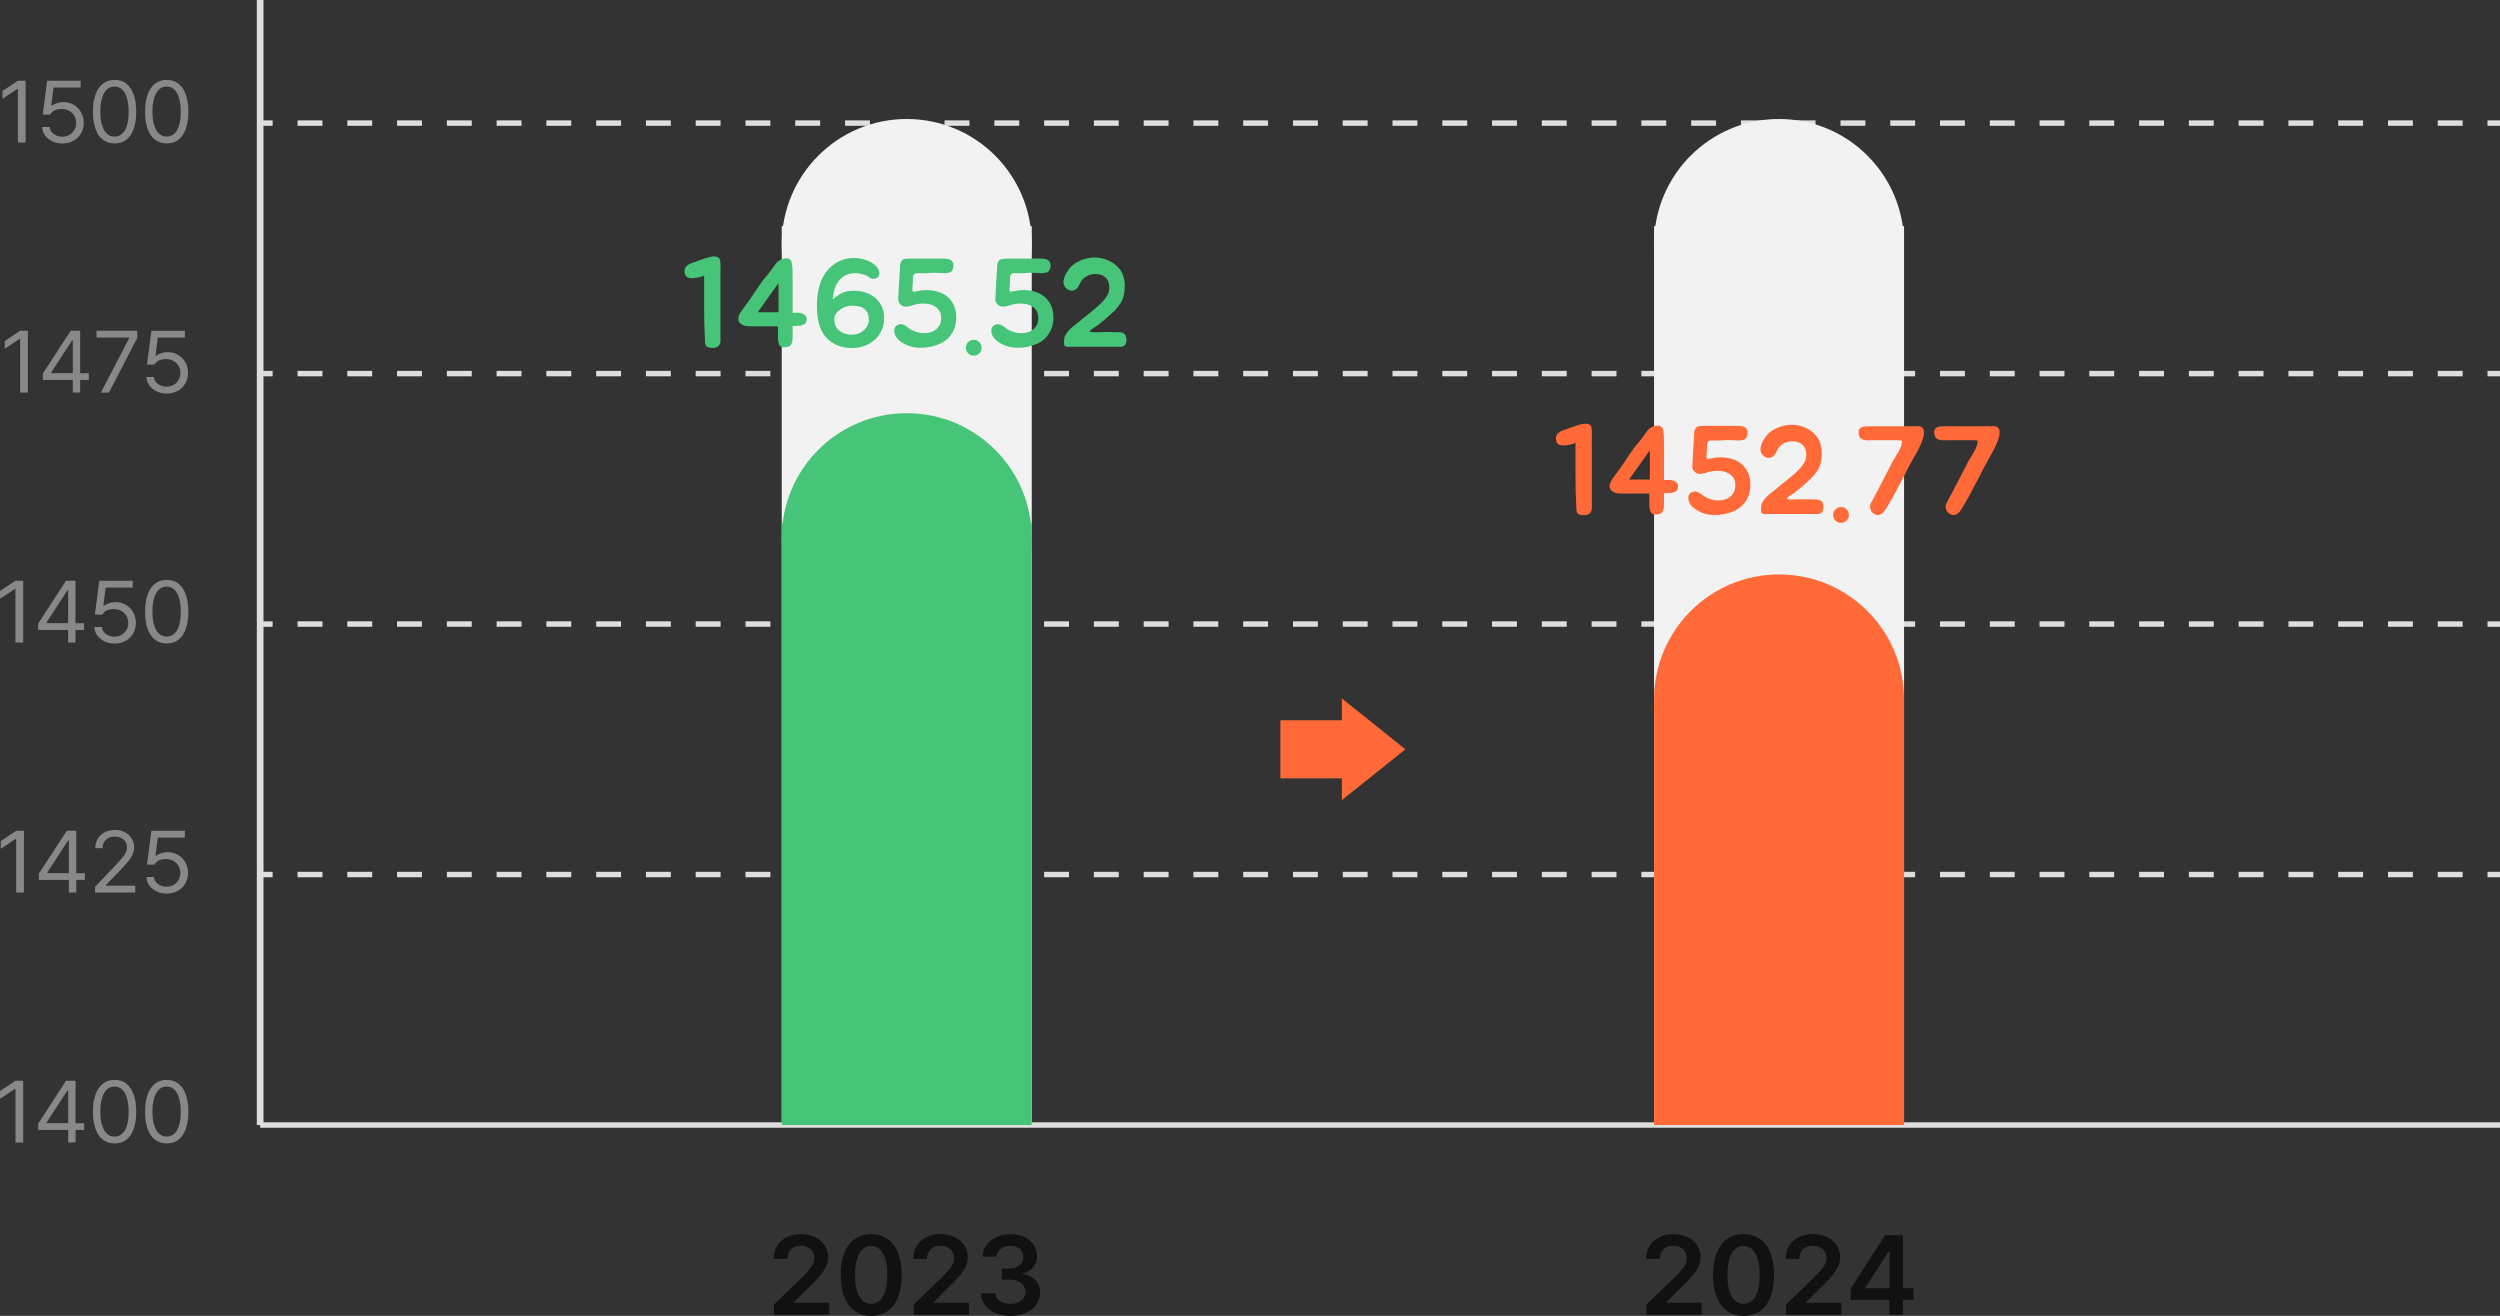 <?xml version="1.0" encoding="UTF-8"?>
<svg id="_레이어_1" data-name="레이어_1" xmlns="http://www.w3.org/2000/svg" width="400" height="210.54" version="1.1" viewBox="0 0 400 210.54">
  <rect x="0" y="0" width="400" height="210.54" fill="#333333" stroke="none"/>
  <!-- Generator: Adobe Illustrator 29.5.1, SVG Export Plug-In . SVG Version: 2.1.0 Build 141)  -->
  <rect x="41.09" width="1.07" height="180" fill="#dedede"/>
  <rect x="41.62" y="179.57" width="358.38" height=".87" fill="#dedede"/>
  <g>
    <rect x="398" y="139.49" width="2" height=".87" fill="#dedede"/>
    <path d="M394.02,140.36h-3.98v-.87h3.98v.87ZM386.06,140.36h-3.98v-.87h3.98v.87ZM378.09,140.36h-3.98v-.87h3.98v.87ZM370.13,140.36h-3.98v-.87h3.98v.87ZM362.16,140.36h-3.98v-.87h3.98v.87ZM354.2,140.36h-3.98v-.87h3.98v.87ZM346.24,140.36h-3.98v-.87h3.98v.87ZM338.27,140.36h-3.98v-.87h3.98v.87ZM330.31,140.36h-3.98v-.87h3.98v.87ZM322.35,140.36h-3.98v-.87h3.98v.87ZM314.38,140.36h-3.98v-.87h3.98v.87ZM306.42,140.36h-3.98v-.87h3.98v.87ZM298.46,140.36h-3.98v-.87h3.98v.87ZM290.49,140.36h-3.98v-.87h3.98v.87ZM282.53,140.36h-3.98v-.87h3.98v.87ZM274.57,140.36h-3.98v-.87h3.98v.87ZM266.6,140.36h-3.98v-.87h3.98v.87ZM258.64,140.36h-3.98v-.87h3.98v.87ZM250.67,140.36h-3.98v-.87h3.98v.87ZM242.71,140.36h-3.98v-.87h3.98v.87ZM234.75,140.36h-3.98v-.87h3.98v.87ZM226.78,140.36h-3.98v-.87h3.98v.87ZM218.82,140.36h-3.98v-.87h3.98v.87ZM210.86,140.36h-3.98v-.87h3.98v.87ZM202.89,140.36h-3.98v-.87h3.98v.87ZM194.93,140.36h-3.98v-.87h3.98v.87ZM186.97,140.36h-3.98v-.87h3.98v.87ZM179,140.36h-3.98v-.87h3.98v.87ZM171.04,140.36h-3.98v-.87h3.98v.87ZM163.08,140.36h-3.98v-.87h3.98v.87ZM155.11,140.36h-3.98v-.87h3.98v.87ZM147.15,140.36h-3.98v-.87h3.98v.87ZM139.19,140.36h-3.98v-.87h3.98v.87ZM131.22,140.36h-3.98v-.87h3.98v.87ZM123.26,140.36h-3.98v-.87h3.98v.87ZM115.29,140.36h-3.98v-.87h3.98v.87ZM107.33,140.36h-3.98v-.87h3.98v.87ZM99.37,140.36h-3.98v-.87h3.98v.87ZM91.4,140.36h-3.98v-.87h3.98v.87ZM83.44,140.36h-3.98v-.87h3.98v.87ZM75.48,140.36h-3.98v-.87h3.98v.87ZM67.51,140.36h-3.98v-.87h3.98v.87ZM59.55,140.36h-3.98v-.87h3.98v.87ZM51.59,140.36h-3.98v-.87h3.98v.87Z" fill="#dedede"/>
    <rect x="41.62" y="139.49" width="2" height=".87" fill="#dedede"/>
  </g>
  <g>
    <rect x="398" y="99.42" width="2" height=".87" fill="#dedede"/>
    <path d="M394.02,100.28h-3.98v-.87h3.98v.87ZM386.06,100.28h-3.98v-.87h3.98v.87ZM378.09,100.28h-3.98v-.87h3.98v.87ZM370.13,100.28h-3.98v-.87h3.98v.87ZM362.16,100.28h-3.98v-.87h3.98v.87ZM354.2,100.28h-3.98v-.87h3.98v.87ZM346.24,100.28h-3.98v-.87h3.98v.87ZM338.27,100.28h-3.98v-.87h3.98v.87ZM330.31,100.28h-3.98v-.87h3.98v.87ZM322.35,100.28h-3.98v-.87h3.98v.87ZM314.38,100.28h-3.98v-.87h3.98v.87ZM306.42,100.28h-3.98v-.87h3.98v.87ZM298.46,100.28h-3.98v-.87h3.98v.87ZM290.49,100.28h-3.98v-.87h3.98v.87ZM282.53,100.28h-3.98v-.87h3.98v.87ZM274.57,100.28h-3.98v-.87h3.98v.87ZM266.6,100.28h-3.98v-.87h3.98v.87ZM258.64,100.28h-3.98v-.87h3.98v.87ZM250.67,100.28h-3.98v-.87h3.98v.87ZM242.71,100.28h-3.98v-.87h3.98v.87ZM234.75,100.28h-3.98v-.87h3.98v.87ZM226.78,100.28h-3.98v-.87h3.98v.87ZM218.82,100.28h-3.98v-.87h3.98v.87ZM210.86,100.28h-3.98v-.87h3.98v.87ZM202.89,100.28h-3.98v-.87h3.98v.87ZM194.93,100.28h-3.98v-.87h3.98v.87ZM186.97,100.28h-3.98v-.87h3.98v.87ZM179,100.28h-3.98v-.87h3.98v.87ZM171.04,100.28h-3.98v-.87h3.98v.87ZM163.08,100.28h-3.98v-.87h3.98v.87ZM155.11,100.28h-3.98v-.87h3.98v.87ZM147.15,100.28h-3.98v-.87h3.98v.87ZM139.19,100.28h-3.98v-.87h3.98v.87ZM131.22,100.28h-3.98v-.87h3.98v.87ZM123.26,100.28h-3.98v-.87h3.98v.87ZM115.29,100.28h-3.98v-.87h3.98v.87ZM107.33,100.28h-3.98v-.87h3.98v.87ZM99.37,100.28h-3.98v-.87h3.98v.87ZM91.4,100.28h-3.98v-.87h3.98v.87ZM83.44,100.28h-3.98v-.87h3.98v.87ZM75.48,100.28h-3.98v-.87h3.98v.87ZM67.51,100.28h-3.98v-.87h3.98v.87ZM59.55,100.28h-3.98v-.87h3.98v.87ZM51.59,100.28h-3.98v-.87h3.98v.87Z" fill="#dedede"/>
    <rect x="41.62" y="99.42" width="2" height=".87" fill="#dedede"/>
  </g>
  <g>
    <rect x="398" y="59.34" width="2" height=".87" fill="#dedede"/>
    <path d="M394.02,60.21h-3.98v-.87h3.98v.87ZM386.06,60.21h-3.98v-.87h3.98v.87ZM378.09,60.21h-3.98v-.87h3.98v.87ZM370.13,60.21h-3.98v-.87h3.98v.87ZM362.16,60.21h-3.98v-.87h3.98v.87ZM354.2,60.21h-3.98v-.87h3.98v.87ZM346.24,60.21h-3.98v-.87h3.98v.87ZM338.27,60.21h-3.98v-.87h3.98v.87ZM330.31,60.21h-3.98v-.87h3.98v.87ZM322.35,60.21h-3.98v-.87h3.98v.87ZM314.38,60.21h-3.98v-.87h3.98v.87ZM306.42,60.21h-3.98v-.87h3.98v.87ZM298.46,60.21h-3.98v-.87h3.98v.87ZM290.49,60.21h-3.98v-.87h3.98v.87ZM282.53,60.21h-3.98v-.87h3.98v.87ZM274.57,60.21h-3.98v-.87h3.98v.87ZM266.6,60.21h-3.98v-.87h3.98v.87ZM258.64,60.21h-3.98v-.87h3.98v.87ZM250.67,60.21h-3.98v-.87h3.98v.87ZM242.71,60.21h-3.98v-.87h3.98v.87ZM234.75,60.21h-3.98v-.87h3.98v.87ZM226.78,60.21h-3.98v-.87h3.98v.87ZM218.82,60.21h-3.98v-.87h3.98v.87ZM210.86,60.21h-3.98v-.87h3.98v.87ZM202.89,60.21h-3.98v-.87h3.98v.87ZM194.93,60.21h-3.98v-.87h3.98v.87ZM186.97,60.21h-3.98v-.87h3.98v.87ZM179,60.21h-3.98v-.87h3.98v.87ZM171.04,60.21h-3.98v-.87h3.98v.87ZM163.08,60.21h-3.98v-.87h3.98v.87ZM155.11,60.21h-3.98v-.87h3.98v.87ZM147.15,60.21h-3.98v-.87h3.98v.87ZM139.19,60.21h-3.98v-.87h3.98v.87ZM131.22,60.21h-3.98v-.87h3.98v.87ZM123.26,60.21h-3.98v-.87h3.98v.87ZM115.29,60.21h-3.98v-.87h3.98v.87ZM107.33,60.21h-3.98v-.87h3.98v.87ZM99.37,60.21h-3.98v-.87h3.98v.87ZM91.4,60.21h-3.98v-.87h3.98v.87ZM83.44,60.21h-3.98v-.87h3.98v.87ZM75.48,60.21h-3.98v-.87h3.98v.87ZM67.51,60.21h-3.98v-.87h3.98v.87ZM59.55,60.21h-3.98v-.87h3.98v.87ZM51.59,60.21h-3.98v-.87h3.98v.87Z" fill="#dedede"/>
    <rect x="41.62" y="59.34" width="2" height=".87" fill="#dedede"/>
  </g>
  <g>
    <rect x="398" y="19.26" width="2" height=".87" fill="#dedede"/>
    <path d="M394.02,20.13h-3.98v-.87h3.98v.87ZM386.06,20.13h-3.98v-.87h3.98v.87ZM378.09,20.13h-3.98v-.87h3.98v.87ZM370.13,20.13h-3.98v-.87h3.98v.87ZM362.16,20.13h-3.98v-.87h3.98v.87ZM354.2,20.13h-3.98v-.87h3.98v.87ZM346.24,20.13h-3.98v-.87h3.98v.87ZM338.27,20.13h-3.98v-.87h3.98v.87ZM330.31,20.13h-3.98v-.87h3.98v.87ZM322.35,20.13h-3.98v-.87h3.98v.87ZM314.38,20.13h-3.98v-.87h3.98v.87ZM306.42,20.13h-3.98v-.87h3.98v.87ZM298.46,20.13h-3.98v-.87h3.98v.87ZM290.49,20.13h-3.98v-.87h3.98v.87ZM282.53,20.13h-3.98v-.87h3.98v.87ZM274.57,20.13h-3.98v-.87h3.98v.87ZM266.6,20.13h-3.98v-.87h3.98v.87ZM258.64,20.13h-3.98v-.87h3.98v.87ZM250.67,20.13h-3.98v-.87h3.98v.87ZM242.71,20.13h-3.98v-.87h3.98v.87ZM234.75,20.13h-3.98v-.87h3.98v.87ZM226.78,20.13h-3.98v-.87h3.98v.87ZM218.82,20.13h-3.98v-.87h3.98v.87ZM210.86,20.13h-3.98v-.87h3.98v.87ZM202.89,20.13h-3.98v-.87h3.98v.87ZM194.93,20.13h-3.98v-.87h3.98v.87ZM186.97,20.13h-3.98v-.87h3.98v.87ZM179,20.13h-3.98v-.87h3.98v.87ZM171.04,20.13h-3.98v-.87h3.98v.87ZM163.08,20.13h-3.98v-.87h3.98v.87ZM155.11,20.13h-3.98v-.87h3.98v.87ZM147.15,20.13h-3.98v-.87h3.98v.87ZM139.19,20.13h-3.98v-.87h3.98v.87ZM131.22,20.13h-3.98v-.87h3.98v.87ZM123.26,20.13h-3.98v-.87h3.98v.87ZM115.29,20.13h-3.98v-.87h3.98v.87ZM107.33,20.13h-3.98v-.87h3.98v.87ZM99.37,20.13h-3.98v-.87h3.98v.87ZM91.4,20.13h-3.98v-.87h3.98v.87ZM83.44,20.13h-3.98v-.87h3.98v.87ZM75.48,20.13h-3.98v-.87h3.98v.87ZM67.51,20.13h-3.98v-.87h3.98v.87ZM59.55,20.13h-3.98v-.87h3.98v.87ZM51.59,20.13h-3.98v-.87h3.98v.87Z" fill="#dedede"/>
    <rect x="41.62" y="19.26" width="2" height=".87" fill="#dedede"/>
  </g>
  <g>
    <path d="M4.1,22.81h-1.24v-8.61h-.05l-2.41,1.6v-1.24l2.46-1.64h1.24v9.9Z" fill="#888"/>
    <path d="M8.36,22.61c-.48-.23-.86-.54-1.15-.94-.28-.4-.44-.85-.46-1.35h1.19c.03.29.13.55.32.79s.43.42.73.55c.3.14.62.21.97.21.42,0,.8-.1,1.14-.29.33-.19.6-.45.79-.79s.29-.7.29-1.11-.1-.81-.3-1.15c-.2-.34-.47-.61-.82-.8-.35-.2-.74-.29-1.18-.29-.89-.01-1.5.28-1.85.89h-1.19l.7-5.41h5.36v1.09h-4.33l-.37,2.9h.1c.23-.17.5-.31.82-.42.32-.1.65-.16.99-.16.62,0,1.18.14,1.68.43.5.28.89.68,1.18,1.19.29.51.43,1.08.43,1.71s-.15,1.19-.44,1.7c-.3.5-.7.89-1.22,1.18-.52.28-1.1.42-1.75.42-.59,0-1.12-.11-1.6-.34Z" fill="#888"/>
    <path d="M16.46,22.36c-.52-.4-.91-.97-1.18-1.74-.27-.76-.41-1.68-.41-2.75s.14-1.97.41-2.74c.27-.76.67-1.35,1.19-1.75s1.14-.6,1.87-.6,1.34.2,1.86.6.92.98,1.19,1.75.41,1.68.41,2.74-.14,1.99-.41,2.75c-.27.76-.67,1.34-1.18,1.74-.52.4-1.14.59-1.87.59s-1.35-.2-1.87-.59ZM16.33,20.03c.18.6.44,1.05.78,1.36.34.31.75.46,1.22.46s.88-.16,1.22-.46c.34-.31.6-.76.77-1.36.18-.6.26-1.32.26-2.17s-.09-1.57-.27-2.17-.44-1.06-.77-1.37-.74-.47-1.22-.47-.88.16-1.22.47-.6.77-.78,1.37-.27,1.33-.27,2.17.09,1.57.27,2.17Z" fill="#888"/>
    <path d="M24.8,22.36c-.52-.4-.91-.97-1.18-1.74-.27-.76-.41-1.68-.41-2.75s.14-1.97.41-2.74c.27-.76.67-1.35,1.19-1.75s1.14-.6,1.87-.6,1.34.2,1.86.6.92.98,1.19,1.75.41,1.68.41,2.74-.14,1.99-.41,2.75c-.27.76-.67,1.34-1.18,1.74-.52.4-1.14.59-1.87.59s-1.35-.2-1.87-.59ZM24.67,20.03c.18.6.44,1.05.78,1.36.34.31.75.46,1.22.46s.88-.16,1.22-.46c.34-.31.6-.76.77-1.36.18-.6.26-1.32.26-2.17s-.09-1.57-.27-2.17-.44-1.06-.77-1.37-.74-.47-1.22-.47-.88.16-1.22.47-.6.77-.78,1.37-.27,1.33-.27,2.17.09,1.57.27,2.17Z" fill="#888"/>
    <path d="M4.46,62.81h-1.24v-8.61h-.05l-2.41,1.6v-1.24l2.46-1.64h1.24v9.9Z" fill="#888"/>
    <path d="M6.85,59.78l4.46-6.86h1.52v6.79h1.38v1.08h-1.38v2.02h-1.18v-2.02h-4.8v-1.01ZM11.65,59.71v-5.24h-.12l-3.35,5.15v.08h3.47Z" fill="#888"/>
    <path d="M20.69,54.08v-.07h-5.24v-1.09h6.51v1.15l-4.53,8.75h-1.29l4.54-8.74Z" fill="#888"/>
    <path d="M25.04,62.61c-.48-.23-.86-.54-1.15-.94-.28-.4-.44-.85-.46-1.35h1.19c.03.29.13.55.32.79s.43.42.73.55c.3.14.62.21.97.21.42,0,.8-.1,1.14-.29.33-.19.6-.45.79-.79s.29-.7.29-1.11-.1-.81-.3-1.14c-.2-.34-.47-.61-.82-.8-.35-.2-.74-.29-1.18-.29-.89-.01-1.5.28-1.85.89h-1.19l.7-5.41h5.36v1.09h-4.33l-.37,2.9h.1c.23-.17.5-.31.82-.42.32-.1.65-.16.99-.16.62,0,1.18.14,1.68.43.5.28.89.68,1.18,1.19.29.51.43,1.08.43,1.71s-.15,1.19-.44,1.7-.7.89-1.22,1.18c-.52.28-1.1.42-1.75.42-.59,0-1.12-.11-1.6-.34Z" fill="#888"/>
    <path d="M3.71,102.81h-1.24v-8.61h-.05l-2.41,1.6v-1.24l2.46-1.64h1.24v9.9Z" fill="#888"/>
    <path d="M6.1,99.78l4.46-6.86h1.52v6.79h1.38v1.08h-1.38v2.02h-1.18v-2.02h-4.8v-1.01ZM10.9,99.71v-5.24h-.12l-3.35,5.15v.08h3.47Z" fill="#888"/>
    <path d="M16.7,102.61c-.48-.23-.86-.54-1.15-.94-.28-.4-.44-.85-.46-1.35h1.19c.03.29.13.55.32.79s.43.42.73.55c.3.14.62.21.97.21.42,0,.8-.1,1.14-.29.33-.19.6-.45.79-.79s.29-.7.29-1.11-.1-.81-.3-1.14c-.2-.34-.47-.61-.82-.8-.35-.2-.74-.29-1.18-.29-.89-.01-1.5.28-1.85.89h-1.19l.7-5.41h5.36v1.09h-4.33l-.37,2.9h.1c.23-.17.5-.31.82-.42.32-.1.65-.16.99-.16.62,0,1.18.14,1.68.43.5.28.89.68,1.18,1.19.29.51.43,1.08.43,1.71s-.15,1.19-.44,1.7-.7.89-1.22,1.18c-.52.28-1.1.42-1.75.42-.59,0-1.12-.11-1.6-.34Z" fill="#888"/>
    <path d="M24.8,102.36c-.52-.4-.91-.98-1.18-1.74-.27-.76-.41-1.68-.41-2.75s.14-1.97.41-2.74c.27-.76.67-1.34,1.19-1.75s1.14-.6,1.87-.6,1.34.2,1.86.6.92.98,1.19,1.75c.27.76.41,1.68.41,2.74s-.14,1.99-.41,2.75c-.27.76-.67,1.34-1.18,1.74-.52.4-1.14.59-1.87.59s-1.35-.2-1.87-.59ZM24.67,100.03c.18.6.44,1.05.78,1.36s.75.46,1.22.46.88-.16,1.22-.46c.34-.31.6-.76.77-1.36.18-.6.26-1.32.26-2.17s-.09-1.57-.27-2.17-.44-1.06-.77-1.37-.74-.47-1.22-.47-.88.16-1.22.47-.6.77-.78,1.37-.27,1.33-.27,2.17.09,1.57.27,2.17Z" fill="#888"/>
    <path d="M3.83,142.81h-1.24v-8.61h-.05l-2.41,1.6v-1.24l2.46-1.64h1.24v9.9Z" fill="#888"/>
    <path d="M6.22,139.78l4.46-6.86h1.52v6.79h1.38v1.08h-1.38v2.02h-1.18v-2.02h-4.8v-1.01ZM11.02,139.71v-5.24h-.12l-3.35,5.15v.08h3.47Z" fill="#888"/>
    <path d="M15.19,141.91l3.38-3.55c.44-.47.78-.86,1.02-1.14.23-.29.41-.57.54-.84s.18-.55.18-.85c0-.33-.09-.62-.26-.88-.17-.25-.41-.45-.71-.59-.3-.14-.63-.21-1-.21-.39,0-.73.08-1.02.24-.29.16-.52.37-.67.65-.16.28-.24.6-.24.97h-1.16c0-.57.13-1.08.4-1.52.27-.44.65-.79,1.12-1.03s1.01-.37,1.61-.37,1.12.12,1.58.36c.47.24.83.57,1.1.99s.4.88.4,1.39c0,.38-.07.74-.21,1.08-.13.34-.36.73-.69,1.14s-.78.93-1.37,1.54l-2.27,2.34v.08h4.72v1.09h-6.43v-.9Z" fill="#888"/>
    <path d="M25.04,142.61c-.48-.23-.86-.54-1.15-.94-.28-.4-.44-.85-.46-1.35h1.19c.03.29.13.55.32.79s.43.42.73.55c.3.14.62.21.97.21.42,0,.8-.1,1.14-.29.33-.19.6-.45.79-.79s.29-.7.29-1.11-.1-.81-.3-1.14c-.2-.34-.47-.61-.82-.8-.35-.2-.74-.29-1.18-.29-.89-.01-1.5.28-1.85.89h-1.19l.7-5.41h5.36v1.09h-4.33l-.37,2.9h.1c.23-.17.5-.31.82-.42.32-.1.65-.16.99-.16.62,0,1.18.14,1.68.43.5.28.89.68,1.18,1.19.29.51.43,1.08.43,1.71s-.15,1.19-.44,1.7-.7.89-1.22,1.18c-.52.28-1.1.42-1.75.42-.59,0-1.12-.11-1.6-.34Z" fill="#888"/>
    <path d="M3.72,182.81h-1.24v-8.61h-.05L.01,175.8v-1.24l2.46-1.64h1.24v9.9Z" fill="#888"/>
    <path d="M6.11,179.78l4.46-6.86h1.52v6.79h1.38v1.08h-1.38v2.02h-1.18v-2.02h-4.8v-1.01ZM10.91,179.71v-5.24h-.12l-3.35,5.15v.08h3.47Z" fill="#888"/>
    <path d="M16.46,182.36c-.52-.4-.91-.98-1.18-1.74-.27-.76-.41-1.68-.41-2.75s.14-1.97.41-2.74c.27-.76.67-1.34,1.19-1.75s1.14-.6,1.87-.6,1.34.2,1.86.6.92.98,1.19,1.75c.27.76.41,1.68.41,2.74s-.14,1.99-.41,2.75c-.27.76-.67,1.34-1.18,1.74-.52.4-1.14.59-1.87.59s-1.35-.2-1.87-.59ZM16.33,180.03c.18.6.44,1.05.78,1.36s.75.46,1.22.46.88-.16,1.22-.46c.34-.31.6-.76.77-1.36.18-.6.26-1.32.26-2.17s-.09-1.57-.27-2.17-.44-1.06-.77-1.37-.74-.47-1.22-.47-.88.16-1.22.47-.6.77-.78,1.37-.27,1.33-.27,2.17.09,1.57.27,2.17Z" fill="#888"/>
    <path d="M24.8,182.36c-.52-.4-.91-.98-1.18-1.74-.27-.76-.41-1.68-.41-2.75s.14-1.97.41-2.74c.27-.76.67-1.34,1.19-1.75s1.14-.6,1.87-.6,1.34.2,1.86.6.92.98,1.19,1.75c.27.76.41,1.68.41,2.74s-.14,1.99-.41,2.75c-.27.76-.67,1.34-1.18,1.74-.52.4-1.14.59-1.87.59s-1.35-.2-1.87-.59ZM24.67,180.03c.18.6.44,1.05.78,1.36s.75.46,1.22.46.88-.16,1.22-.46c.34-.31.6-.76.77-1.36.18-.6.26-1.32.26-2.17s-.09-1.57-.27-2.17-.44-1.06-.77-1.37-.74-.47-1.22-.47-.88.16-1.22.47-.6.77-.78,1.37-.27,1.33-.27,2.17.09,1.57.27,2.17Z" fill="#888"/>
  </g>
  <polygon points="224.86 119.89 214.7 111.75 214.7 115.24 204.86 115.24 204.86 124.53 214.7 124.53 214.7 128.02 224.86 119.89" fill="#ff6a38"/>
  <g>
    <circle cx="145.08" cy="39.04" r="20" fill="#f2f2f2"/>
    <rect x="125.08" y="36.18" width="40" height="143.82" fill="#f2f2f2"/>
    <g>
      <path d="M123.85,208.71l4.5-4.34c.49-.49.86-.89,1.13-1.2s.47-.62.61-.93.21-.63.21-.98c0-.39-.1-.73-.29-1.02-.19-.29-.45-.52-.78-.68s-.7-.24-1.11-.24c-.43,0-.81.09-1.14.26-.32.17-.57.42-.75.73-.17.32-.26.69-.26,1.12h-2.18c0-.79.18-1.49.55-2.09s.88-1.06,1.54-1.39c.66-.33,1.41-.49,2.25-.49s1.61.16,2.27.47c.66.32,1.17.75,1.54,1.31.37.56.55,1.19.55,1.9,0,.49-.1.97-.29,1.42s-.51.96-.97,1.52-1.1,1.23-1.94,2.02l-2.27,2.25v.09h5.66v1.92h-8.84v-1.65Z" fill="#111"/>
      <path d="M136.77,209.77c-.73-.51-1.29-1.26-1.68-2.24s-.58-2.16-.58-3.53.19-2.55.58-3.53.95-1.73,1.68-2.24,1.61-.77,2.62-.77,1.89.26,2.62.77,1.29,1.26,1.68,2.24c.39.98.58,2.16.58,3.53s-.2,2.56-.58,3.54c-.39.98-.95,1.73-1.68,2.24-.73.51-1.6.76-2.62.76s-1.9-.26-2.63-.77ZM137.49,207.43c.45.79,1.09,1.18,1.9,1.19.53,0,.99-.18,1.38-.53s.68-.86.89-1.56.31-1.54.31-2.54-.1-1.84-.31-2.54-.5-1.22-.89-1.57-.85-.53-1.38-.54c-.53,0-.99.18-1.38.54s-.68.87-.89,1.57c-.21.69-.31,1.54-.31,2.54,0,1.51.23,2.65.68,3.44Z" fill="#111"/>
      <path d="M146.2,208.71l4.5-4.34c.49-.49.86-.89,1.13-1.2s.47-.62.61-.93.21-.63.21-.98c0-.39-.1-.73-.29-1.02-.19-.29-.45-.52-.78-.68s-.7-.24-1.11-.24c-.43,0-.81.09-1.14.26-.32.17-.57.42-.75.73-.17.32-.26.69-.26,1.12h-2.18c0-.79.18-1.49.55-2.09s.88-1.06,1.54-1.39c.66-.33,1.41-.49,2.25-.49s1.61.16,2.27.47c.66.32,1.17.75,1.54,1.31.37.56.55,1.19.55,1.9,0,.49-.1.97-.29,1.42s-.51.96-.97,1.52-1.1,1.23-1.94,2.02l-2.27,2.25v.09h5.66v1.92h-8.84v-1.65Z" fill="#111"/>
      <path d="M159.26,210.08c-.71-.3-1.27-.73-1.67-1.28s-.62-1.18-.63-1.88h2.3c.02.33.13.63.35.89s.5.46.86.59.76.21,1.2.21c.46,0,.88-.08,1.24-.24.37-.16.65-.38.86-.67s.31-.62.31-.99-.11-.72-.32-1.02-.52-.53-.91-.7-.87-.25-1.41-.25h-1.14v-1.76h1.14c.45,0,.84-.08,1.19-.23.35-.16.62-.38.81-.66.19-.28.29-.61.29-.97s-.08-.66-.25-.94c-.17-.27-.4-.48-.71-.63-.31-.15-.67-.22-1.08-.22s-.77.07-1.11.22c-.34.14-.62.35-.83.61-.21.26-.32.57-.33.91h-2.2c.02-.7.23-1.32.62-1.87s.93-.97,1.61-1.28,1.42-.46,2.25-.46,1.58.16,2.22.47,1.14.74,1.49,1.28.52,1.13.52,1.78c0,.47-.09.89-.28,1.27s-.47.69-.82.94-.76.43-1.22.53v.11c.59.08,1.1.25,1.52.52s.74.62.96,1.04.32.9.32,1.43c0,.71-.2,1.34-.6,1.91-.41.56-.97,1-1.7,1.32-.72.32-1.54.48-2.45.48s-1.7-.15-2.41-.46Z" fill="#111"/>
    </g>
    <g>
      <g>
        <path d="M139.82,157.9c.18.12.61.3,1.05.3.82,0,1.08-.53,1.07-.92,0-.66-.61-.95-1.22-.95h-.36v-.48h.36c.47,0,1.06-.24,1.06-.8,0-.38-.24-.71-.83-.71-.38,0-.74.17-.95.31l-.17-.47c.25-.18.73-.37,1.24-.37.93,0,1.36.55,1.36,1.13,0,.49-.29.9-.88,1.12h0c.58.13,1.06.57,1.06,1.23,0,.76-.59,1.42-1.73,1.42-.53,0-1-.17-1.23-.32l.17-.5Z" fill="#fff"/>
        <path d="M146.82,156.22c0,1.61-.6,2.5-1.65,2.5-.93,0-1.55-.87-1.57-2.44,0-1.59.69-2.47,1.65-2.47s1.57.89,1.57,2.4ZM144.24,156.29c0,1.23.38,1.93.96,1.93.66,0,.97-.77.97-1.98s-.3-1.93-.96-1.93c-.56,0-.97.69-.97,1.98Z" fill="#fff"/>
      </g>
      <path d="M149.01,156.66c0,.55-.29.82-.62.82s-.6-.26-.61-.78c0-.52.28-.81.63-.81.36,0,.6.28.6.78ZM148.05,156.68c0,.33.12.58.34.58.23,0,.34-.25.34-.59,0-.32-.09-.58-.34-.58-.22,0-.34.26-.34.59ZM148.36,158.57l1.53-2.69h.22l-1.53,2.69h-.22ZM150.7,157.73c0,.55-.29.82-.62.82s-.6-.26-.61-.78c0-.52.28-.82.63-.82.36,0,.6.28.6.78ZM149.75,157.76c0,.33.12.58.34.58.23,0,.34-.25.34-.59,0-.32-.09-.58-.34-.58-.22,0-.34.26-.34.59Z" fill="#fff"/>
    </g>
    <circle cx="145.08" cy="86.11" r="20" fill="#46c478"/>
    <rect x="125.08" y="83.68" width="40" height="96.32" fill="#46c478"/>
    <g>
      <path d="M113.28,41.2c.09-.03.18-.05.26-.07s.16-.04.24-.05c.09-.03.21-.04.35-.05.14,0,.27,0,.4.02.13.02.25.06.36.12s.2.15.25.27c.05.13.09.29.11.47.02.18.03.36.03.55s0,.37,0,.55c0,.18-.01.34-.01.49v10.22c0,.15,0,.3.01.45,0,.15,0,.31-.01.47-.01.16-.05.31-.12.45-.07.14-.17.26-.3.35-.19.15-.44.22-.75.23s-.58-.03-.81-.11c-.24-.08-.38-.23-.43-.46-.05-.23-.07-.45-.07-.68-.09-1.76-.14-3.48-.13-5.17,0-1.69,0-3.42,0-5.21-.03.07-.12.13-.27.18-.15.05-.33.1-.52.14s-.38.07-.55.1c-.17.03-.29.04-.34.04-.35.04-.66,0-.95-.11-.29-.11-.45-.38-.49-.79-.05-.43.04-.76.29-1,.25-.24.56-.42.95-.54.43-.15.84-.3,1.25-.45.41-.15.82-.29,1.25-.41Z" fill="#46c478"/>
      <path d="M126.54,41.68c.09.15.15.33.18.56.07.47.1.94.09,1.43,0,.49,0,.96.01,1.43,0,.55,0,1.09,0,1.62,0,.53,0,1.07,0,1.62v1.7h.86c.15,0,.3.02.46.05.16.03.31.09.44.17.13.08.25.18.34.3.09.12.15.27.16.44,0,.43-.13.72-.4.87-.27.15-.59.24-.96.27-.03,0-.08,0-.17,0-.09,0-.18.01-.29.01h-.29c-.09,0-.14-.01-.15-.04v1.86c0,.19-.01.37-.04.55-.03.18-.08.35-.15.51s-.18.29-.33.38c-.07.04-.15.07-.25.09-.1.02-.21.04-.33.05-.12.01-.24.02-.35.01-.11,0-.21-.02-.29-.05-.24-.08-.39-.25-.46-.51s-.11-.5-.14-.73v-1.09c0-.25,0-.47-.02-.67-.01-.2-.03-.3-.06-.3h-3.52c-.39,0-.79,0-1.22-.02-.43-.01-.79-.13-1.1-.36-.24-.17-.38-.37-.42-.59-.04-.22-.02-.44.05-.66.07-.22.18-.44.33-.65.15-.21.29-.41.42-.58.51-.68,1-1.37,1.47-2.08.47-.71.95-1.41,1.43-2.1.27-.36.54-.71.83-1.04.29-.33.56-.68.81-1.04.19-.28.39-.57.61-.86.22-.29.5-.52.83-.68.32-.15.63-.22.92-.22s.52.11.68.34ZM124.56,45.28l-3.32,4.68h3.32v-4.68Z" fill="#46c478"/>
      <path d="M139.24,44.48c-.12-.08-.25-.16-.38-.25-.13-.09-.27-.16-.42-.21-.47-.19-.98-.29-1.53-.31-.55-.02-1.07.08-1.55.31-.39.19-.71.42-.97.7-.26.28-.47.59-.63.94-.16.35-.28.71-.36,1.1-.08.39-.13.77-.14,1.16.36-.36.8-.68,1.32-.97.52-.29,1.19-.43,2-.43.68,0,1.32.1,1.91.29s1.11.48,1.55.85c.44.37.79.83,1.04,1.38.25.55.38,1.17.38,1.88s-.13,1.35-.4,1.93c-.27.58-.63,1.08-1.09,1.5s-1.01.75-1.64.98c-.63.23-1.32.35-2.05.35-.85,0-1.6-.13-2.23-.39-.63-.26-1.18-.62-1.65-1.07-.27-.27-.5-.56-.71-.89-.21-.33-.38-.7-.53-1.12s-.26-.9-.34-1.45c-.08-.55-.12-1.17-.12-1.88,0-.59.04-1.18.12-1.78.08-.6.22-1.18.41-1.74s.45-1.09.77-1.58c.32-.49.72-.93,1.2-1.32.45-.36.95-.64,1.48-.84.53-.2,1.08-.31,1.64-.34.56-.03,1.12.03,1.68.16.56.13,1.09.35,1.58.66.13.08.29.2.46.35.17.15.32.32.44.51.12.19.19.4.22.63.03.23-.04.47-.2.71-.03.05-.09.11-.18.16-.09.05-.2.09-.32.12-.12.03-.25.03-.38.02-.13-.01-.26-.05-.38-.12ZM136.14,48.92c-.45.03-.88.14-1.28.35s-.75.48-1.04.83c-.19.23-.29.48-.32.77-.03.29,0,.57.06.85.05.33.19.62.4.87.21.25.46.45.75.6.29.15.6.26.94.32.34.06.67.07.99.03.36-.04.69-.14.99-.29.3-.15.56-.35.77-.58.21-.23.38-.51.49-.82s.15-.65.11-1.01c-.04-.39-.14-.71-.3-.97-.16-.26-.37-.46-.62-.61-.25-.15-.55-.24-.88-.29-.33-.05-.69-.06-1.06-.05Z" fill="#46c478"/>
      <path d="M144.32,41.66c.12-.12.28-.2.47-.23.19-.03.42-.05.69-.05h4.94c.17,0,.37,0,.59,0s.43,0,.63.05.38.11.53.21.26.26.33.47c.04.13.06.29.05.46s-.04.34-.1.49c-.06.15-.15.29-.27.4-.12.11-.27.18-.44.19-.35.07-.71.08-1.08.05-.37-.03-.73-.05-1.08-.05-.39,0-.73.01-1.02.04-.29.03-.63.04-1,.04-.15,0-.33,0-.56-.02-.23-.01-.4,0-.52.04-.11.03-.19.08-.25.16-.06.08-.1.17-.13.27s-.04.2-.04.31v.28c0,.23,0,.46-.03.69-.02.23-.04.46-.05.69-.03.31.02.48.13.51.11.03.31.01.59-.07.48-.12.97-.18,1.48-.18.68,0,1.31.09,1.9.27.59.18,1.1.45,1.53.82.43.37.77.83,1.02,1.38.25.55.37,1.2.37,1.93,0,.13,0,.26,0,.38,0,.12-.02.24-.05.36-.11.84-.42,1.58-.94,2.22-.52.64-1.18,1.1-1.98,1.38-.95.36-1.93.52-2.94.49-1.01-.03-1.95-.32-2.8-.87-.24-.15-.46-.32-.66-.53-.2-.21-.35-.44-.44-.71-.11-.28-.14-.57-.09-.87.05-.3.22-.52.53-.67.23-.11.44-.14.63-.11s.38.1.55.2c.17.1.34.22.51.36s.34.26.51.35c.31.15.63.27.96.37.33.1.69.15,1.06.15.83,0,1.49-.22,1.99-.66.5-.44.75-1.03.75-1.78s-.26-1.28-.78-1.69c-.52-.41-1.22-.61-2.1-.61-.23,0-.45.01-.68.04s-.45.07-.68.14c-.21.05-.42.11-.63.18-.21.07-.41.11-.61.13s-.4,0-.59-.06-.38-.2-.55-.41c-.17-.19-.26-.41-.26-.68s.01-.51.04-.74c.03-.39.05-.77.06-1.16.01-.39.03-.77.06-1.16.03-.39.05-.77.07-1.15.02-.38.04-.76.07-1.15.01-.23.05-.41.1-.54s.13-.25.22-.34Z" fill="#46c478"/>
      <path d="M157.06,55.64c0,.35-.12.64-.37.89s-.54.37-.89.37-.64-.12-.89-.37-.37-.54-.37-.89.12-.65.37-.9c.25-.25.54-.38.89-.38s.64.13.89.38c.25.25.37.55.37.9Z" fill="#46c478"/>
      <path d="M159.86,41.66c.12-.12.28-.2.47-.23.19-.03.42-.05.69-.05h4.94c.17,0,.37,0,.59,0s.43,0,.63.05.38.11.53.21.26.26.33.47c.04.13.06.29.05.46s-.04.34-.1.49c-.06.15-.15.29-.27.4-.12.11-.27.18-.44.19-.35.07-.71.08-1.08.05-.37-.03-.73-.05-1.08-.05-.39,0-.73.01-1.02.04-.29.03-.63.04-1,.04-.15,0-.33,0-.56-.02-.23-.01-.4,0-.52.04-.11.03-.19.08-.25.16-.06.08-.1.17-.13.27s-.04.2-.04.31v.28c0,.23,0,.46-.03.69-.02.23-.04.46-.05.69-.03.31.02.48.13.51.11.03.31.01.59-.07.48-.12.97-.18,1.48-.18.68,0,1.31.09,1.9.27.59.18,1.1.45,1.53.82.43.37.77.83,1.02,1.38.25.55.37,1.2.37,1.93,0,.13,0,.26,0,.38,0,.12-.02.24-.05.36-.11.84-.42,1.58-.94,2.22-.52.64-1.18,1.1-1.98,1.38-.95.36-1.93.52-2.94.49-1.01-.03-1.95-.32-2.8-.87-.24-.15-.46-.32-.66-.53-.2-.21-.35-.44-.44-.71-.11-.28-.14-.57-.09-.87.05-.3.22-.52.53-.67.23-.11.44-.14.63-.11s.38.1.55.2c.17.1.34.22.51.36s.34.26.51.35c.31.15.63.27.96.37.33.1.69.15,1.06.15.83,0,1.49-.22,1.99-.66.5-.44.75-1.03.75-1.78s-.26-1.28-.78-1.69c-.52-.41-1.22-.61-2.1-.61-.23,0-.45.01-.68.04s-.45.07-.68.14c-.21.05-.42.11-.63.18-.21.07-.41.11-.61.13s-.4,0-.59-.06-.38-.2-.55-.41c-.17-.19-.26-.41-.26-.68s.01-.51.04-.74c.03-.39.05-.77.06-1.16.01-.39.03-.77.06-1.16.03-.39.05-.77.07-1.15.02-.38.04-.76.07-1.15.01-.23.05-.41.1-.54s.13-.25.22-.34Z" fill="#46c478"/>
      <path d="M172.5,45.9c-.2.31-.44.49-.71.56-.27.07-.54.05-.79-.06-.25-.11-.46-.28-.63-.53-.17-.25-.24-.53-.21-.85.01-.21.07-.45.16-.7.09-.25.21-.5.35-.73.14-.23.29-.45.46-.66.17-.21.34-.38.51-.53.32-.25.68-.47,1.09-.66.41-.19.83-.33,1.28-.42.45-.09.89-.13,1.34-.12.45.01.86.08,1.25.2,1.07.33,1.89.86,2.48,1.58.59.72.88,1.65.88,2.8,0,.55-.05,1.04-.15,1.47-.1.43-.27.85-.52,1.25-.25.4-.57.81-.98,1.22-.41.41-.91.87-1.51,1.36-.2.17-.41.35-.62.52s-.43.35-.64.52c-.07.05-.19.13-.38.24-.19.11-.35.21-.5.32-.15.11-.23.21-.26.3-.03.09.08.15.32.16.29.03.53.03.7.02.17-.01.41-.02.7-.02.35,0,.69,0,1.02-.02s.67,0,1,.02c.13.01.28.02.44.01s.32,0,.48,0,.31.03.46.06.27.1.38.19c.11.09.19.22.24.38.05.16.08.33.09.51s0,.35-.05.52-.11.3-.2.39c-.17.2-.39.3-.64.29-.25,0-.49-.01-.72-.01h-7.18c-.13,0-.28,0-.43.02-.15.01-.29,0-.41-.04-.24-.07-.36-.19-.35-.38,0-.19,0-.38,0-.58,0-.33.08-.64.24-.93.16-.29.36-.55.61-.8s.51-.48.79-.69c.28-.21.54-.42.78-.62.35-.31.72-.61,1.12-.92s.78-.61,1.14-.92c.47-.39.86-.74,1.19-1.06.33-.32.59-.62.79-.9.2-.28.35-.56.44-.83.09-.27.14-.56.14-.87,0-.68-.21-1.2-.62-1.57s-.94-.55-1.58-.55c-.47,0-.9.1-1.31.3-.41.2-.74.49-1.01.88-.08.15-.16.3-.23.45-.07.15-.16.3-.25.43Z" fill="#46c478"/>
    </g>
  </g>
  <g>
    <circle cx="284.65" cy="39.04" r="20" fill="#f2f2f2"/>
    <rect x="264.65" y="36.18" width="40" height="143.82" fill="#f2f2f2"/>
    <g>
      <path d="M263.44,208.71l4.5-4.34c.49-.49.86-.89,1.13-1.2s.47-.62.61-.93.21-.63.21-.98c0-.39-.1-.73-.29-1.02-.19-.29-.45-.52-.78-.68s-.7-.24-1.11-.24c-.43,0-.81.09-1.14.26-.32.17-.57.42-.75.73-.17.32-.26.69-.26,1.12h-2.18c0-.79.18-1.49.55-2.09s.88-1.06,1.54-1.39c.66-.33,1.41-.49,2.25-.49s1.61.16,2.27.47c.66.32,1.17.75,1.54,1.31.37.56.55,1.19.55,1.9,0,.49-.1.97-.29,1.42s-.51.96-.97,1.52-1.1,1.23-1.94,2.02l-2.27,2.25v.09h5.66v1.92h-8.84v-1.65Z" fill="#111"/>
      <path d="M276.35,209.77c-.73-.51-1.29-1.26-1.68-2.24s-.58-2.16-.58-3.53.19-2.55.58-3.53.95-1.73,1.68-2.24,1.61-.77,2.62-.77,1.89.26,2.62.77,1.29,1.26,1.68,2.24c.39.98.58,2.16.58,3.53s-.2,2.56-.58,3.54c-.39.98-.95,1.73-1.68,2.24-.73.51-1.6.76-2.62.76s-1.9-.26-2.63-.77ZM277.07,207.43c.45.79,1.09,1.18,1.9,1.19.53,0,.99-.18,1.38-.53s.68-.86.89-1.56.31-1.54.31-2.54-.1-1.84-.31-2.54-.5-1.22-.89-1.57-.85-.53-1.38-.54c-.53,0-.99.18-1.38.54s-.68.87-.89,1.57c-.21.69-.31,1.54-.31,2.54,0,1.51.23,2.65.68,3.44Z" fill="#111"/>
      <path d="M285.78,208.71l4.5-4.34c.49-.49.86-.89,1.13-1.2s.47-.62.61-.93.21-.63.21-.98c0-.39-.1-.73-.29-1.02-.19-.29-.45-.52-.78-.68s-.7-.24-1.11-.24c-.43,0-.81.09-1.14.26-.32.17-.57.42-.75.73-.17.32-.26.69-.26,1.12h-2.18c0-.79.18-1.49.55-2.09s.88-1.06,1.54-1.39c.66-.33,1.41-.49,2.25-.49s1.61.16,2.27.47c.66.32,1.17.75,1.54,1.31.37.56.55,1.19.55,1.9,0,.49-.1.97-.29,1.42s-.51.96-.97,1.52-1.1,1.23-1.94,2.02l-2.27,2.25v.09h5.66v1.92h-8.84v-1.65Z" fill="#111"/>
      <path d="M296.12,206.16l5.5-8.53h2.85v8.47h1.67v1.88h-1.67v2.37h-2.18v-2.37h-6.17v-1.83ZM302.33,206.11v-5.87h-.14l-3.73,5.78v.09h3.87Z" fill="#111"/>
    </g>
    <g>
      <g>
        <path d="M279.39,157.9c.18.12.61.3,1.05.3.82,0,1.08-.53,1.07-.92,0-.66-.61-.95-1.22-.95h-.36v-.48h.36c.47,0,1.06-.24,1.06-.8,0-.38-.24-.71-.83-.71-.38,0-.74.17-.95.31l-.17-.47c.25-.18.73-.37,1.24-.37.93,0,1.36.55,1.36,1.13,0,.49-.29.9-.88,1.12h0c.58.13,1.06.57,1.06,1.23,0,.76-.59,1.42-1.73,1.42-.53,0-1-.17-1.23-.32l.17-.5Z" fill="#fff"/>
        <path d="M286.39,156.22c0,1.61-.6,2.5-1.65,2.5-.93,0-1.55-.87-1.57-2.44,0-1.59.69-2.47,1.65-2.47s1.57.89,1.57,2.4ZM283.81,156.29c0,1.23.38,1.93.96,1.93.66,0,.97-.77.97-1.98s-.3-1.93-.96-1.93c-.56,0-.97.69-.97,1.98Z" fill="#fff"/>
      </g>
      <path d="M288.57,156.66c0,.55-.29.82-.62.82s-.6-.26-.61-.78c0-.52.28-.81.63-.81.36,0,.6.28.6.78ZM287.62,156.68c0,.33.12.58.34.58.23,0,.34-.25.34-.59,0-.32-.09-.58-.34-.58-.22,0-.34.26-.34.59ZM287.93,158.57l1.53-2.69h.22l-1.53,2.69h-.22ZM290.26,157.73c0,.55-.29.82-.62.82s-.6-.26-.61-.78c0-.52.28-.82.63-.82.36,0,.6.28.6.78ZM289.31,157.76c0,.33.12.58.34.58.23,0,.34-.25.34-.59,0-.32-.09-.58-.34-.58-.22,0-.34.26-.34.59Z" fill="#fff"/>
    </g>
    <circle cx="284.65" cy="111.91" r="20" fill="#ff6a38"/>
    <rect x="264.65" y="111.91" width="40" height="68.09" fill="#ff6a38"/>
    <g>
      <path d="M252.7,67.96c.09-.03.18-.05.26-.07s.16-.04.24-.05c.09-.03.21-.04.35-.05.14,0,.27,0,.4.02.13.02.25.06.36.12s.2.15.25.27c.05.13.09.29.11.47.02.18.03.36.03.55s0,.37,0,.55c0,.18-.01.34-.01.49v10.22c0,.15,0,.3.01.45,0,.15,0,.31-.01.47-.01.16-.05.31-.12.45-.07.14-.17.26-.3.35-.19.15-.44.22-.75.23s-.58-.03-.81-.11c-.24-.08-.38-.23-.43-.46-.05-.23-.07-.45-.07-.68-.09-1.76-.14-3.48-.13-5.17,0-1.69,0-3.42,0-5.21-.03.07-.12.13-.27.18-.15.05-.33.1-.52.14s-.38.07-.55.1c-.17.03-.29.04-.34.04-.35.04-.66,0-.95-.11-.29-.11-.45-.38-.49-.79-.05-.43.04-.76.29-1,.25-.24.56-.42.95-.54.43-.15.84-.3,1.25-.45.41-.15.82-.29,1.25-.41Z" fill="#ff6a38"/>
      <path d="M265.96,68.44c.09.15.15.33.18.56.07.47.1.94.09,1.43,0,.49,0,.96.01,1.43,0,.55,0,1.09,0,1.62,0,.53,0,1.07,0,1.62v1.7h.86c.15,0,.3.02.46.05.16.03.31.09.44.17.13.08.25.18.34.3.09.12.15.27.16.44,0,.43-.13.72-.4.87-.27.15-.59.24-.96.27-.03,0-.08,0-.17,0-.09,0-.18.01-.29.01h-.29c-.09,0-.14-.01-.15-.04v1.86c0,.19-.01.37-.04.55-.03.18-.08.35-.15.51s-.18.29-.33.38c-.07.04-.15.07-.25.09-.1.02-.21.04-.33.05-.12.01-.24.02-.35.01-.11,0-.21-.02-.29-.05-.24-.08-.39-.25-.46-.51s-.11-.5-.14-.73v-1.09c0-.25,0-.47-.02-.67-.01-.2-.03-.3-.06-.3h-3.52c-.39,0-.79,0-1.22-.02-.43-.01-.79-.13-1.1-.36-.24-.17-.38-.37-.42-.59-.04-.22-.02-.44.05-.66.07-.22.18-.44.33-.65.15-.21.29-.41.42-.58.51-.68,1-1.37,1.47-2.08.47-.71.95-1.41,1.43-2.1.27-.36.54-.71.83-1.04.29-.33.56-.68.81-1.04.19-.28.39-.57.61-.86.22-.29.5-.52.83-.68.32-.15.63-.22.92-.22s.52.11.68.34ZM263.98,72.04l-3.32,4.68h3.32v-4.68Z" fill="#ff6a38"/>
      <path d="M271.38,68.42c.12-.12.28-.2.47-.23.19-.03.42-.05.69-.05h4.94c.17,0,.37,0,.59,0s.43,0,.63.05.38.11.53.21.26.26.33.47c.04.13.06.29.05.46s-.04.34-.1.49c-.06.15-.15.29-.27.4-.12.11-.27.18-.44.19-.35.07-.71.08-1.08.05-.37-.03-.73-.05-1.08-.05-.39,0-.73.01-1.02.04-.29.03-.63.04-1,.04-.15,0-.33,0-.56-.02-.23-.01-.4,0-.52.04-.11.03-.19.08-.25.16-.06.08-.1.17-.13.27s-.04.2-.04.31v.28c0,.23,0,.46-.03.69-.02.23-.04.46-.05.69-.03.31.02.48.13.51.11.03.31.01.59-.07.48-.12.97-.18,1.48-.18.68,0,1.31.09,1.9.27.59.18,1.1.45,1.53.82.43.37.77.83,1.02,1.38.25.55.37,1.2.37,1.93,0,.13,0,.26,0,.38,0,.12-.02.24-.05.36-.11.84-.42,1.58-.94,2.22-.52.64-1.18,1.1-1.98,1.38-.95.36-1.93.52-2.94.49-1.01-.03-1.95-.32-2.8-.87-.24-.15-.46-.32-.66-.53-.2-.21-.35-.44-.44-.71-.11-.28-.14-.57-.09-.87.05-.3.22-.52.53-.67.23-.11.44-.14.63-.11s.38.1.55.2c.17.1.34.22.51.36s.34.26.51.35c.31.15.63.27.96.37.33.1.69.15,1.06.15.83,0,1.49-.22,1.99-.66.5-.44.75-1.03.75-1.78s-.26-1.28-.78-1.69c-.52-.41-1.22-.61-2.1-.61-.23,0-.45.01-.68.04s-.45.07-.68.14c-.21.05-.42.11-.63.18-.21.07-.41.11-.61.13s-.4,0-.59-.06-.38-.2-.55-.41c-.17-.19-.26-.41-.26-.68s.01-.51.04-.74c.03-.39.05-.77.06-1.16.01-.39.03-.77.06-1.16.03-.39.05-.77.07-1.15.02-.38.04-.76.07-1.15.01-.23.05-.41.1-.54s.13-.25.22-.34Z" fill="#ff6a38"/>
      <path d="M284.02,72.66c-.2.31-.44.49-.71.56-.27.07-.54.05-.79-.06-.25-.11-.46-.28-.63-.53-.17-.25-.24-.53-.21-.85.01-.21.07-.45.16-.7.09-.25.21-.5.35-.73.14-.23.29-.45.46-.66.17-.21.34-.38.51-.53.32-.25.68-.47,1.09-.66.41-.19.83-.33,1.28-.42.45-.09.89-.13,1.34-.12.45.01.86.08,1.25.2,1.07.33,1.89.86,2.48,1.58.59.72.88,1.65.88,2.8,0,.55-.05,1.04-.15,1.47-.1.43-.27.85-.52,1.25-.25.4-.57.81-.98,1.22-.41.41-.91.87-1.51,1.36-.2.17-.41.35-.62.52s-.43.35-.64.52c-.07.05-.19.13-.38.24-.19.11-.35.21-.5.32-.15.11-.23.21-.26.3-.03.09.08.15.32.16.29.03.53.03.7.02.17-.01.41-.02.7-.02.35,0,.69,0,1.02-.02s.67,0,1,.02c.13.01.28.02.44.01s.32,0,.48,0,.31.03.46.06.27.1.38.19c.11.09.19.22.24.38.05.16.08.33.09.51s0,.35-.05.52-.11.3-.2.39c-.17.2-.39.3-.64.29-.25,0-.49-.01-.72-.01h-7.18c-.13,0-.28,0-.43.02-.15.01-.29,0-.41-.04-.24-.07-.36-.19-.35-.38,0-.19,0-.38,0-.58,0-.33.08-.64.24-.93.16-.29.36-.55.61-.8s.51-.48.79-.69c.28-.21.54-.42.78-.62.35-.31.72-.61,1.12-.92s.78-.61,1.14-.92c.47-.39.86-.74,1.19-1.06.33-.32.59-.62.79-.9.2-.28.35-.56.44-.83.09-.27.14-.56.14-.87,0-.68-.21-1.2-.62-1.57s-.94-.55-1.58-.55c-.47,0-.9.1-1.31.3-.41.2-.74.49-1.01.88-.08.15-.16.3-.23.45-.07.15-.16.3-.25.43Z" fill="#ff6a38"/>
      <path d="M295.82,82.4c0,.35-.12.64-.37.89s-.54.37-.89.37-.64-.12-.89-.37-.37-.54-.37-.89.12-.65.37-.9c.25-.25.54-.38.89-.38s.64.13.89.38c.25.25.37.55.37.9Z" fill="#ff6a38"/>
      <path d="M297.8,68.38c.16-.08.34-.13.54-.15s.41-.03.64-.03h7.24c.19,0,.39,0,.6-.02.21-.01.41.03.58.12.24.13.38.34.42.63.04.29.02.61-.07.96-.09.35-.22.73-.39,1.12-.17.39-.35.77-.54,1.12-.19.35-.37.67-.54.96-.17.29-.29.5-.36.65-.21.4-.41.77-.59,1.1-.18.33-.35.67-.52,1s-.34.67-.52,1c-.18.33-.38.7-.59,1.1-.27.55-.57,1.12-.91,1.71-.34.59-.66,1.15-.97,1.67-.09.16-.2.32-.32.48-.12.16-.26.29-.41.4-.15.11-.33.17-.52.2s-.4-.01-.63-.12c-.35-.19-.57-.46-.67-.82-.1-.36-.07-.69.09-1,.25-.45.5-.91.74-1.37s.48-.92.72-1.37c.36-.68.7-1.33,1.01-1.96.31-.63.65-1.28,1.01-1.96.11-.2.25-.44.44-.73s.36-.58.53-.89.3-.61.4-.91c.1-.3.13-.56.09-.79-.47-.04-.89-.06-1.27-.05-.38,0-.8,0-1.25,0h-1.94c-.24,0-.5,0-.77.02-.27.01-.53,0-.77-.05-.24-.05-.44-.14-.61-.29-.17-.15-.27-.39-.31-.72-.03-.28,0-.5.08-.66s.19-.28.34-.36Z" fill="#ff6a38"/>
      <path d="M309.9,68.38c.16-.08.34-.13.54-.15s.41-.03.64-.03h7.24c.19,0,.39,0,.6-.02.21-.01.41.03.58.12.24.13.38.34.42.63.04.29.02.61-.07.96-.09.35-.22.73-.39,1.12-.17.39-.35.77-.54,1.12-.19.35-.37.67-.54.96-.17.29-.29.5-.36.65-.21.4-.41.77-.59,1.1-.18.33-.35.67-.52,1s-.34.67-.52,1c-.18.33-.38.7-.59,1.1-.27.55-.57,1.12-.91,1.71-.34.59-.66,1.15-.97,1.67-.09.16-.2.32-.32.48-.12.16-.26.29-.41.4-.15.11-.33.17-.52.2s-.4-.01-.63-.12c-.35-.19-.57-.46-.67-.82-.1-.36-.07-.69.09-1,.25-.45.5-.91.74-1.37s.48-.92.72-1.37c.36-.68.7-1.33,1.01-1.96.31-.63.65-1.28,1.01-1.96.11-.2.25-.44.44-.73s.36-.58.53-.89.3-.61.4-.91c.1-.3.13-.56.09-.79-.47-.04-.89-.06-1.27-.05-.38,0-.8,0-1.25,0h-1.94c-.24,0-.5,0-.77.02-.27.01-.53,0-.77-.05-.24-.05-.44-.14-.61-.29-.17-.15-.27-.39-.31-.72-.03-.28,0-.5.08-.66s.19-.28.34-.36Z" fill="#ff6a38"/>
    </g>
  </g>
</svg>
